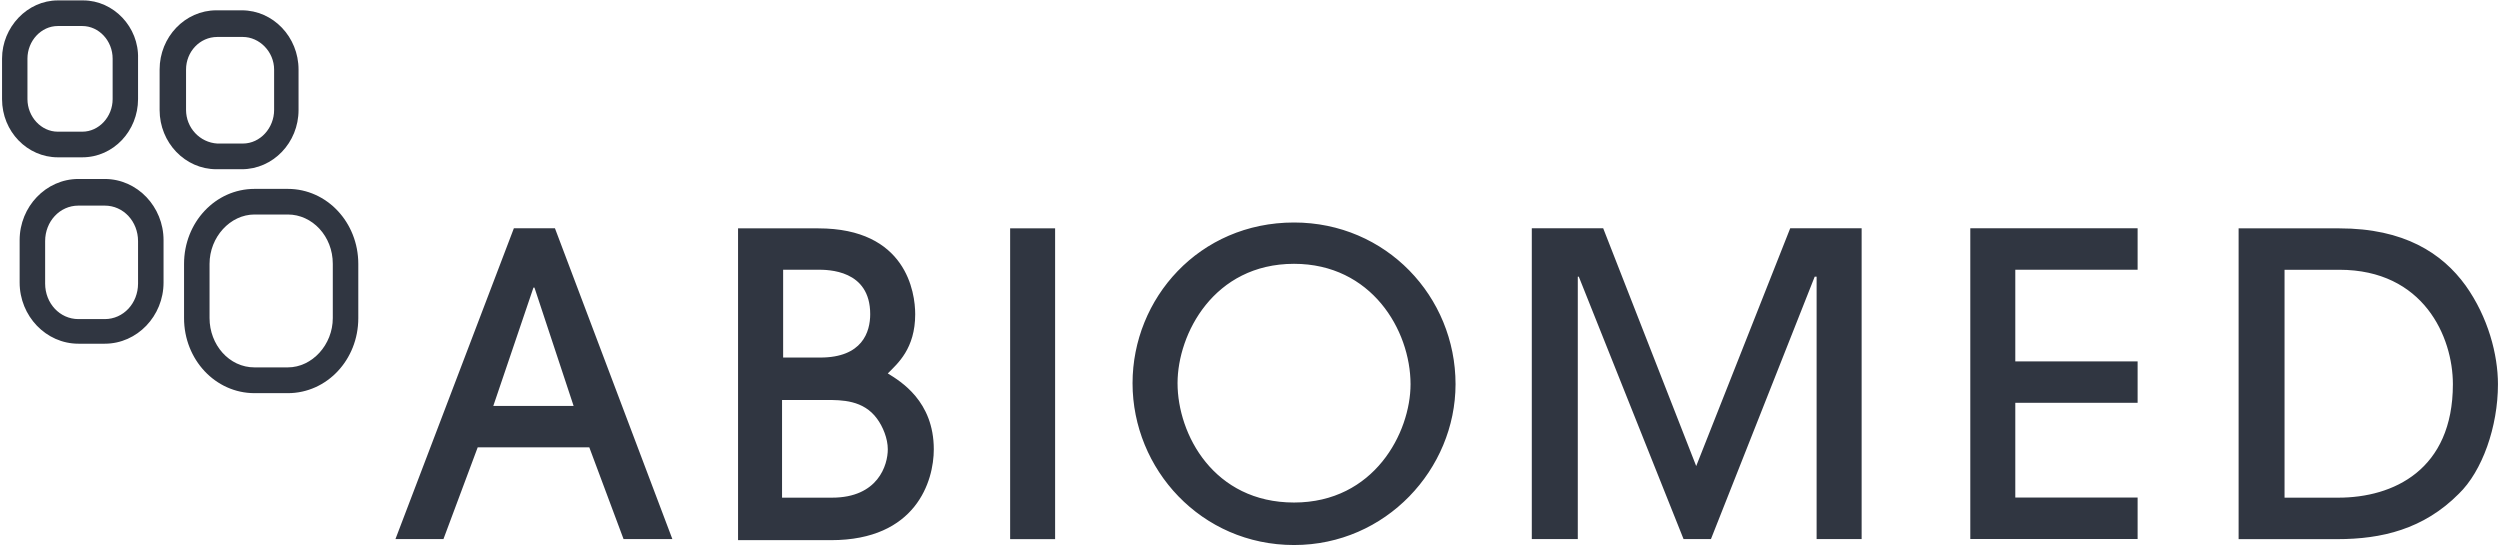 <svg xmlns="http://www.w3.org/2000/svg" fill="none" viewBox="0 0 110 24" height="24" width="110">
<g opacity="0.9">
<path fill="#1A202C" d="M27.436 23.719L25.929 19.683H21.019L19.512 23.719H17.4L22.61 10.045H24.418L29.584 23.719H27.436ZM25.239 17.861L23.516 12.654H23.472L21.705 17.861H25.239ZM32.474 10.048H36.005C39.88 10.048 40.269 12.868 40.269 13.825C40.269 15.344 39.495 15.995 39.063 16.431C39.624 16.778 41.087 17.647 41.087 19.772C41.087 21.161 40.313 23.767 36.566 23.767H32.474C32.474 23.763 32.474 10.048 32.474 10.048ZM34.458 15.732H36.093C37.944 15.732 38.289 14.605 38.289 13.822C38.289 11.867 36.438 11.867 35.965 11.867H34.458V15.732ZM34.458 21.897H36.61C38.634 21.897 39.063 20.463 39.063 19.768C39.063 19.291 38.846 18.77 38.59 18.423C37.989 17.599 37.039 17.599 36.349 17.599H34.41V21.897H34.458ZM44.446 10.048H46.425V23.722H44.446V10.048ZM56.938 23.981C52.846 23.981 49.832 20.64 49.832 16.863C49.832 13.13 52.761 9.79 56.938 9.79C60.986 9.79 64.044 13.046 64.044 16.907C64.04 20.637 60.986 23.981 56.938 23.981ZM56.938 11.608C53.407 11.608 51.812 14.69 51.812 16.86C51.812 19.117 53.407 22.111 56.938 22.111C60.469 22.111 62.064 19.029 62.064 16.904C62.06 14.516 60.337 11.608 56.938 11.608ZM79.931 23.719V12.173H79.847L75.282 23.719H74.076L69.467 12.173H69.423V23.719H67.399V10.045H70.541L74.633 20.507L78.769 10.045H81.912V23.719H79.931ZM86.693 23.719V10.045H94.055V11.867H88.673V15.902H94.055V17.724H88.673V21.893H94.055V23.715H86.693V23.719ZM98.496 10.048H102.933C105.774 10.048 107.454 11.135 108.488 12.565C109.478 13.955 109.91 15.603 109.91 16.907C109.91 18.774 109.221 20.729 108.187 21.727C106.636 23.29 104.784 23.722 102.848 23.722H98.499V10.048H98.496ZM100.52 21.897H102.889C105.301 21.897 107.927 20.681 107.927 16.904C107.927 14.819 106.636 11.87 102.933 11.87H100.52V21.897ZM3.449 7.875C2.026 7.875 0.864 9.091 0.864 10.566V12.432C0.864 13.907 2.026 15.123 3.449 15.123H4.611C6.034 15.123 7.196 13.907 7.196 12.432V10.566C7.196 9.091 6.034 7.875 4.611 7.875H3.449ZM1.986 12.476V10.61C1.986 9.742 2.631 9.047 3.449 9.047H4.611C5.429 9.047 6.074 9.742 6.074 10.61V12.476C6.074 13.345 5.429 14.04 4.611 14.04H3.449C2.631 14.04 1.986 13.345 1.986 12.476ZM2.543 0.018C1.208 0.018 0.09 1.19 0.09 2.579V4.361C0.09 5.794 1.208 6.922 2.543 6.922H3.621C5 6.922 6.074 5.75 6.074 4.361V2.579C6.118 1.19 4.996 0.018 3.661 0.018H2.543ZM1.208 4.361V2.579C1.208 1.799 1.81 1.145 2.543 1.145H3.621C4.354 1.145 4.956 1.796 4.956 2.579V4.361C4.956 5.14 4.354 5.794 3.621 5.794H2.543C1.813 5.794 1.208 5.14 1.208 4.361Z"></path>
<path fill="#1A202C" d="M11.2 8.311C9.476 8.311 8.098 9.786 8.098 11.611V13.999C8.098 15.821 9.476 17.299 11.2 17.299H12.663C14.386 17.299 15.765 15.825 15.765 13.999V11.611C15.765 9.789 14.386 8.311 12.663 8.311H11.2ZM9.22 13.995V11.608C9.22 10.436 10.125 9.438 11.2 9.438H12.663C13.741 9.438 14.643 10.392 14.643 11.608V13.995C14.643 15.167 13.737 16.165 12.663 16.165H11.2C10.081 16.168 9.22 15.167 9.22 13.995ZM9.52 0.454C8.142 0.454 7.023 1.626 7.023 3.06V4.841C7.023 6.275 8.142 7.446 9.52 7.446H10.639C12.017 7.446 13.136 6.275 13.136 4.841V3.06C13.136 1.626 12.017 0.454 10.639 0.454H9.52ZM8.186 4.837V3.06C8.186 2.28 8.787 1.626 9.564 1.626H10.683C11.416 1.626 12.061 2.276 12.061 3.06V4.841C12.061 5.621 11.46 6.316 10.683 6.316H9.564C8.791 6.271 8.186 5.621 8.186 4.837Z"></path>
</g>
</svg>

